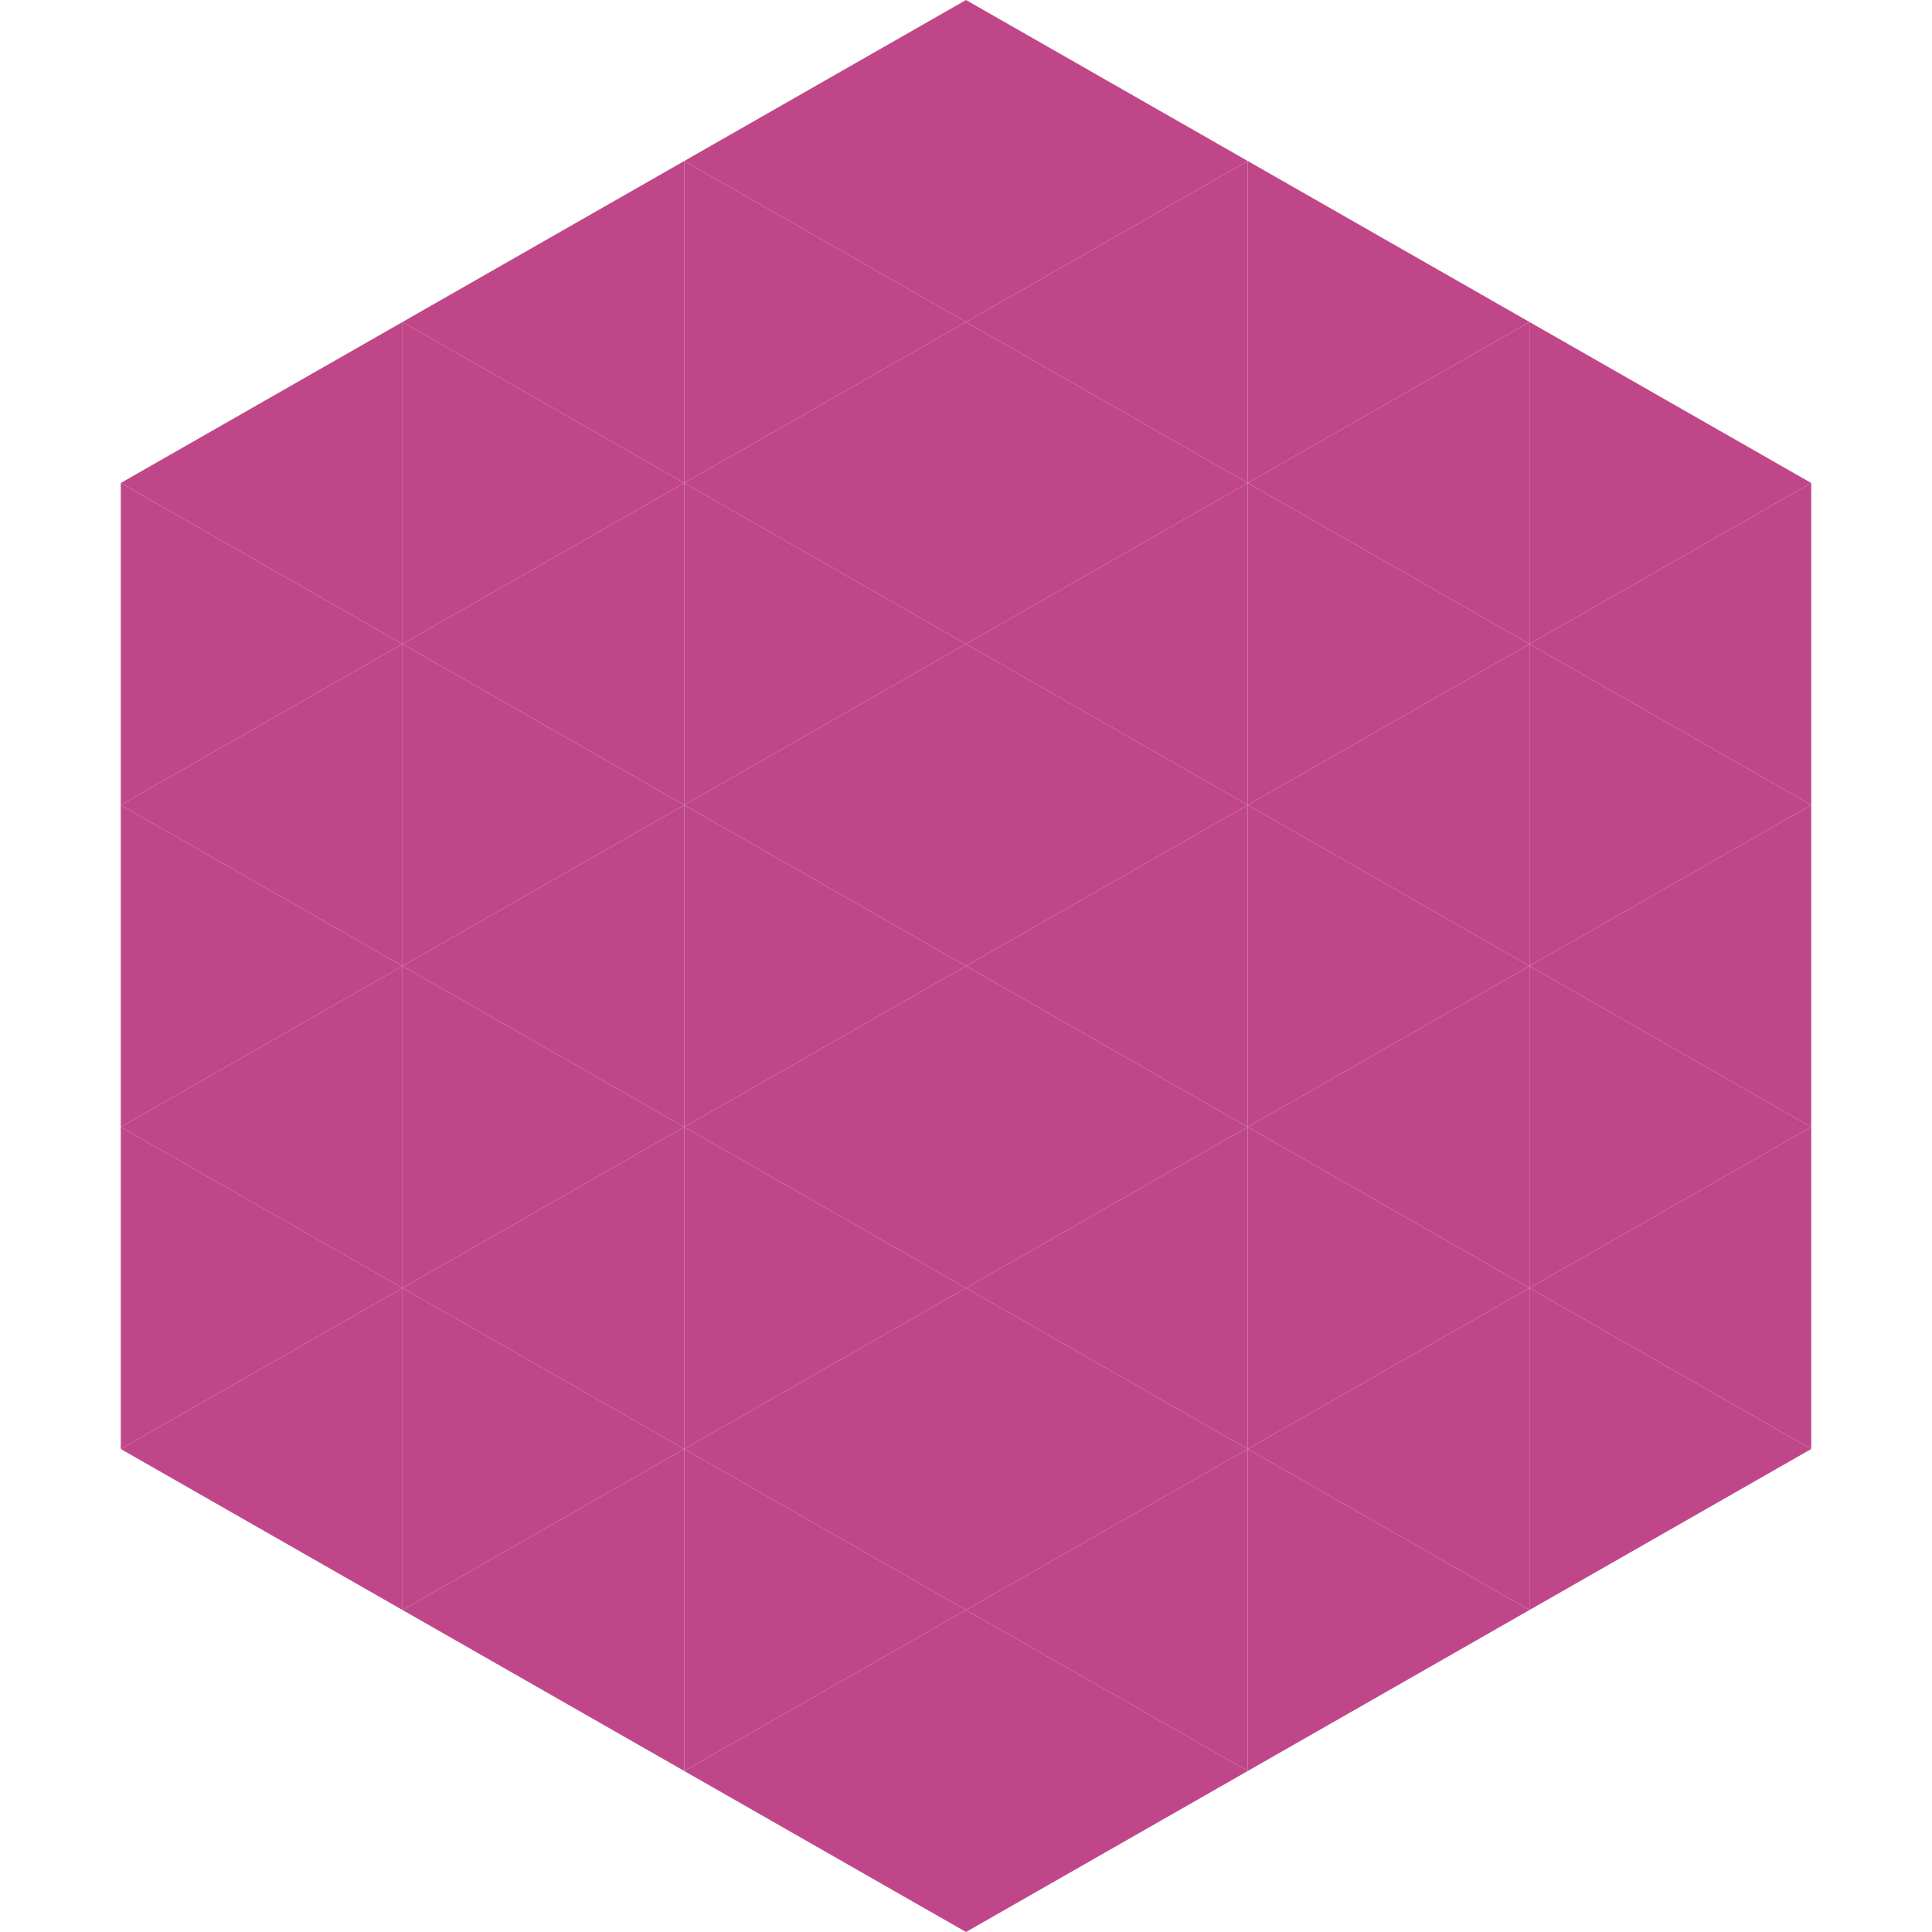 <?xml version="1.0"?>
<!-- Generated by SVGo -->
<svg width="240" height="240"
     xmlns="http://www.w3.org/2000/svg"
     xmlns:xlink="http://www.w3.org/1999/xlink">
<polygon points="50,40 15,60 50,80" style="fill:rgb(191,71,137)" />
<polygon points="190,40 225,60 190,80" style="fill:rgb(191,71,137)" />
<polygon points="15,60 50,80 15,100" style="fill:rgb(191,71,137)" />
<polygon points="225,60 190,80 225,100" style="fill:rgb(191,71,137)" />
<polygon points="50,80 15,100 50,120" style="fill:rgb(191,71,137)" />
<polygon points="190,80 225,100 190,120" style="fill:rgb(191,71,137)" />
<polygon points="15,100 50,120 15,140" style="fill:rgb(191,71,137)" />
<polygon points="225,100 190,120 225,140" style="fill:rgb(191,71,137)" />
<polygon points="50,120 15,140 50,160" style="fill:rgb(191,71,137)" />
<polygon points="190,120 225,140 190,160" style="fill:rgb(191,71,137)" />
<polygon points="15,140 50,160 15,180" style="fill:rgb(191,71,137)" />
<polygon points="225,140 190,160 225,180" style="fill:rgb(191,71,137)" />
<polygon points="50,160 15,180 50,200" style="fill:rgb(191,71,137)" />
<polygon points="190,160 225,180 190,200" style="fill:rgb(191,71,137)" />
<polygon points="15,180 50,200 15,220" style="fill:rgb(255,255,255); fill-opacity:0" />
<polygon points="225,180 190,200 225,220" style="fill:rgb(255,255,255); fill-opacity:0" />
<polygon points="50,0 85,20 50,40" style="fill:rgb(255,255,255); fill-opacity:0" />
<polygon points="190,0 155,20 190,40" style="fill:rgb(255,255,255); fill-opacity:0" />
<polygon points="85,20 50,40 85,60" style="fill:rgb(191,71,137)" />
<polygon points="155,20 190,40 155,60" style="fill:rgb(191,71,137)" />
<polygon points="50,40 85,60 50,80" style="fill:rgb(191,71,137)" />
<polygon points="190,40 155,60 190,80" style="fill:rgb(191,71,137)" />
<polygon points="85,60 50,80 85,100" style="fill:rgb(191,71,137)" />
<polygon points="155,60 190,80 155,100" style="fill:rgb(191,71,137)" />
<polygon points="50,80 85,100 50,120" style="fill:rgb(191,71,137)" />
<polygon points="190,80 155,100 190,120" style="fill:rgb(191,71,137)" />
<polygon points="85,100 50,120 85,140" style="fill:rgb(191,71,137)" />
<polygon points="155,100 190,120 155,140" style="fill:rgb(191,71,137)" />
<polygon points="50,120 85,140 50,160" style="fill:rgb(191,71,137)" />
<polygon points="190,120 155,140 190,160" style="fill:rgb(191,71,137)" />
<polygon points="85,140 50,160 85,180" style="fill:rgb(191,71,137)" />
<polygon points="155,140 190,160 155,180" style="fill:rgb(191,71,137)" />
<polygon points="50,160 85,180 50,200" style="fill:rgb(191,71,137)" />
<polygon points="190,160 155,180 190,200" style="fill:rgb(191,71,137)" />
<polygon points="85,180 50,200 85,220" style="fill:rgb(191,71,137)" />
<polygon points="155,180 190,200 155,220" style="fill:rgb(191,71,137)" />
<polygon points="120,0 85,20 120,40" style="fill:rgb(191,71,137)" />
<polygon points="120,0 155,20 120,40" style="fill:rgb(191,71,137)" />
<polygon points="85,20 120,40 85,60" style="fill:rgb(191,71,137)" />
<polygon points="155,20 120,40 155,60" style="fill:rgb(191,71,137)" />
<polygon points="120,40 85,60 120,80" style="fill:rgb(191,71,137)" />
<polygon points="120,40 155,60 120,80" style="fill:rgb(191,71,137)" />
<polygon points="85,60 120,80 85,100" style="fill:rgb(191,71,137)" />
<polygon points="155,60 120,80 155,100" style="fill:rgb(191,71,137)" />
<polygon points="120,80 85,100 120,120" style="fill:rgb(191,71,137)" />
<polygon points="120,80 155,100 120,120" style="fill:rgb(191,71,137)" />
<polygon points="85,100 120,120 85,140" style="fill:rgb(191,71,137)" />
<polygon points="155,100 120,120 155,140" style="fill:rgb(191,71,137)" />
<polygon points="120,120 85,140 120,160" style="fill:rgb(191,71,137)" />
<polygon points="120,120 155,140 120,160" style="fill:rgb(191,71,137)" />
<polygon points="85,140 120,160 85,180" style="fill:rgb(191,71,137)" />
<polygon points="155,140 120,160 155,180" style="fill:rgb(191,71,137)" />
<polygon points="120,160 85,180 120,200" style="fill:rgb(191,71,137)" />
<polygon points="120,160 155,180 120,200" style="fill:rgb(191,71,137)" />
<polygon points="85,180 120,200 85,220" style="fill:rgb(191,71,137)" />
<polygon points="155,180 120,200 155,220" style="fill:rgb(191,71,137)" />
<polygon points="120,200 85,220 120,240" style="fill:rgb(191,71,137)" />
<polygon points="120,200 155,220 120,240" style="fill:rgb(191,71,137)" />
<polygon points="85,220 120,240 85,260" style="fill:rgb(255,255,255); fill-opacity:0" />
<polygon points="155,220 120,240 155,260" style="fill:rgb(255,255,255); fill-opacity:0" />
</svg>
